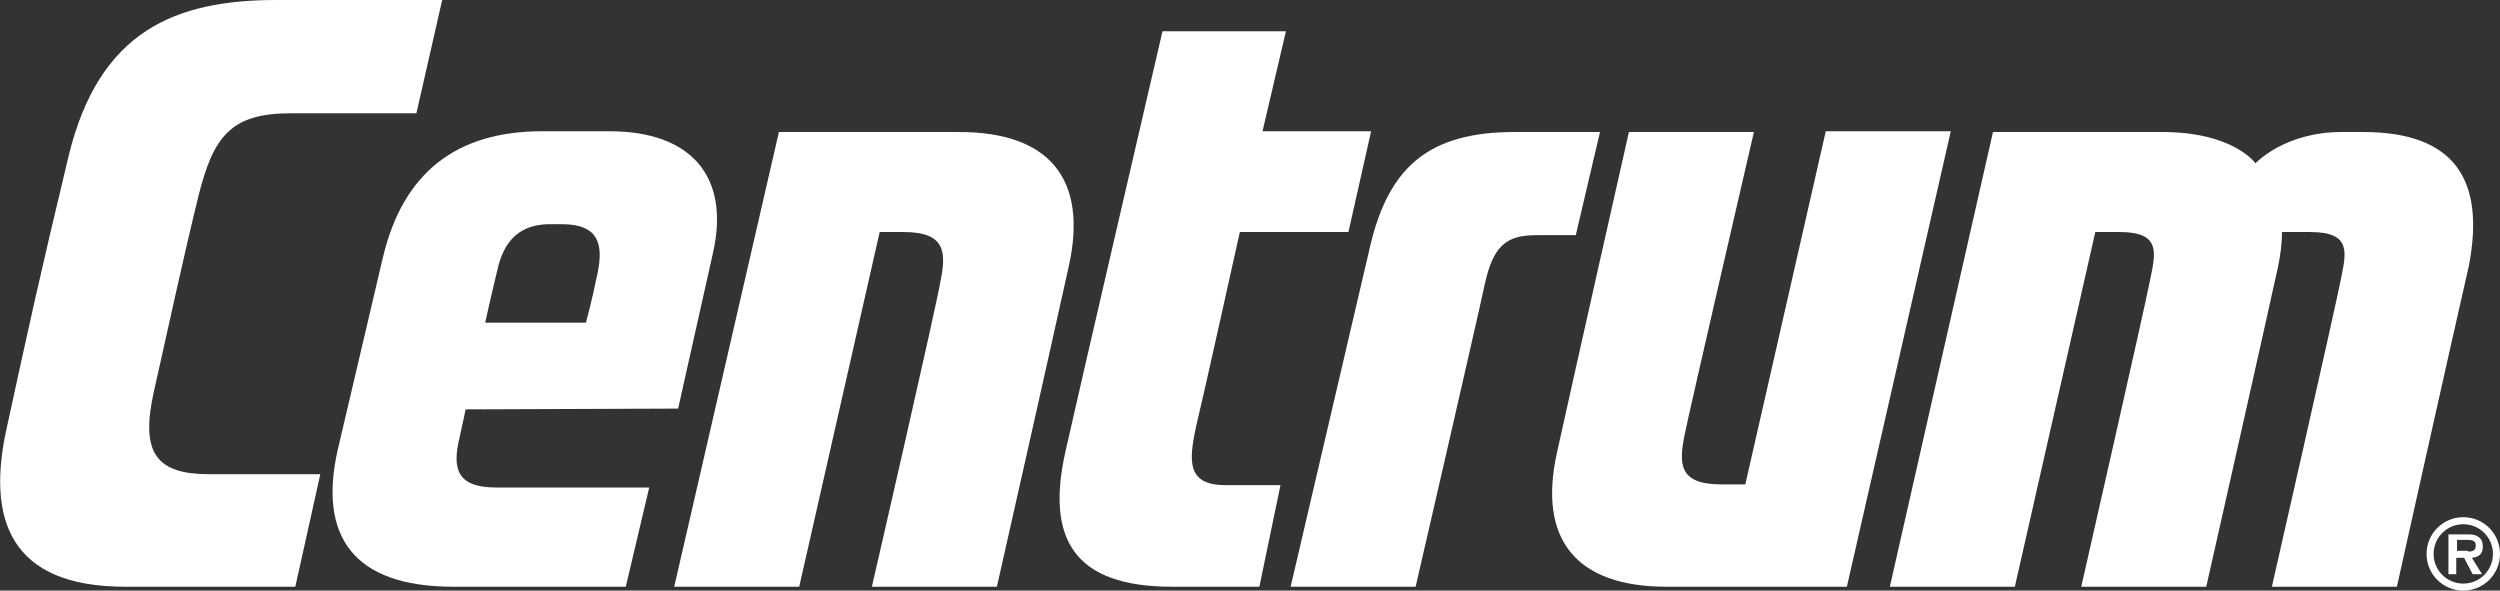 <?xml version="1.0" encoding="utf-8"?>
<!-- Generator: Adobe Illustrator 25.2.1, SVG Export Plug-In . SVG Version: 6.00 Build 0)  -->
<svg version="1.1" id="Layer_1" xmlns="http://www.w3.org/2000/svg" xmlns:xlink="http://www.w3.org/1999/xlink" x="0px" y="0px"
	 viewBox="0 0 320 75.6" style="enable-background:new 0 0 320 75.6;" xml:space="preserve">
<rect x="0" y="0" width="320" height="75.6" fill="#333333" stroke="none"/>
<style type="text/css">
	.st0{fill:#FFFFFF;}
</style>
<g>
	<g>
		<g>
			<g>
				<path class="st0" d="M310.6,70.9c0-2.6,2.1-4.7,4.7-4.7c2.6,0,4.7,2.1,4.7,4.7s-2.1,4.7-4.7,4.7
					C312.7,75.6,310.6,73.5,310.6,70.9 M319.1,70.9c0-2.1-1.7-3.8-3.8-3.8s-3.8,1.7-3.8,3.8c0,2.1,1.7,3.8,3.8,3.8
					C317.4,74.7,319.1,73,319.1,70.9 M317.7,73.5h-1.2l-1.1-2.1h-1v2.1h-1v-5.1h2.4c0.4,0,1,0,1.4,0.3c0.5,0.3,0.6,0.8,0.6,1.3
					c0,0.9-0.5,1.3-1.4,1.4L317.7,73.5z M315.9,70.6c0.6,0,1-0.1,1-0.8c0-0.7-0.7-0.7-1.2-0.7h-1.2v1.4h1.4V70.6z"/>
				<path class="st0" d="M158.7,29.7h13.9l2.9-12.9h-13.9l3-12.8h-15.8c0,0-11.4,49.1-12.4,53.7c-2.6,11.4,1.2,17.4,13.6,17.4h11.2
					l2.7-13c0,0-4,0-7,0c-4.9,0-4.8-2.9-3.8-7.5C154,50.9,158.7,29.7,158.7,29.7"/>
				<path class="st0" d="M8.8,19.9C12.7,3.9,22.5,0,35.4,0h21.2l-3.3,14.5H37.2c-7.7,0-9.9,3-11.8,10.6c-1.8,7.3-3.7,16.1-5.7,25
					c-1.8,8,0.4,10.6,7.1,10.6H41l-3.2,14.4H16c-14.7,0-17.8-8.6-15.1-20.5C3.6,42.2,5,35.7,8.8,19.9"/>
				<path class="st0" d="M69.4,16.8c0,0,4.3,0,8.6,0c10.5,0,15.4,5.8,13.3,15.4c-1.6,7.2-4.5,20.1-4.5,20.1l-27.2,0.1
					c0,0-0.3,1.5-0.8,3.7c-0.9,3.8-0.4,6.3,4.7,6.3c5.8,0,19.6,0,19.6,0l-3,12.7H58c-12.9,0-17.2-6.6-14.8-17.4L49,33
					C51.6,22,58.5,16.8,69.4,16.8 M75,41.3c0,0,0.8-2.9,1.5-6.4c0.8-3.9-0.1-6.1-4.3-6.2h-2.1c-3.4,0.1-5.4,1.9-6.3,5.3
					c-0.6,2.4-1.7,7.3-1.7,7.3L75,41.3z"/>
				<path class="st0" d="M99.7,16.9h23.1c11.5,0,16.5,6,14,17.2c-2.4,10.9-9.2,41-9.2,41h-16c0,0,8.2-35.6,8.8-39.2
					c0.7-3.5,0.7-6.2-4.7-6.2h-3.1l-10.3,45.4h-16L99.7,16.9z"/>
				<path class="st0" d="M302.5,16.9c-1.5,0-1.8,0-2.8,0c-7.3,0-11,4-11,4s-2.8-4-11.9-4h-21.7l-13.2,58.2h16l10.3-45.4h3.1
					c5.4,0,4.6,2.7,3.9,6.2c-0.7,3.6-8.8,39.2-8.8,39.2h16c0,0,6.8-30.1,9.2-41c0.3-1.5,0.5-3,0.5-4.4c1.2,0,2.5,0,3.6,0
					c5.4,0,4.6,2.7,3.9,6.2c-0.7,3.6-8.8,39.2-8.8,39.2h16c0,0,6.7-30.1,9.2-41C318.2,22.8,314,16.9,302.5,16.9"/>
				<path class="st0" d="M236.4,75.1h-23.1c-11.5,0-16.5-6-14-17.2c2.4-10.9,9.2-41,9.2-41h16c0,0-8.2,35.4-8.9,38.9
					c-0.7,3.6-0.7,6.2,4.7,6.2h3.1l10.3-45.2h16L236.4,75.1z"/>
				<path class="st0" d="M193.8,16.9h11l-3.1,13.2c0,0-3.8,0-5,0c-4,0-5.6,1.4-6.7,6.5c-1,4.7-8.8,38.5-8.8,38.5h-16L175.5,31
					C177.9,21.4,182.9,16.9,193.8,16.9"/>
			</g>
		</g>
	</g>
</g>
</svg>
